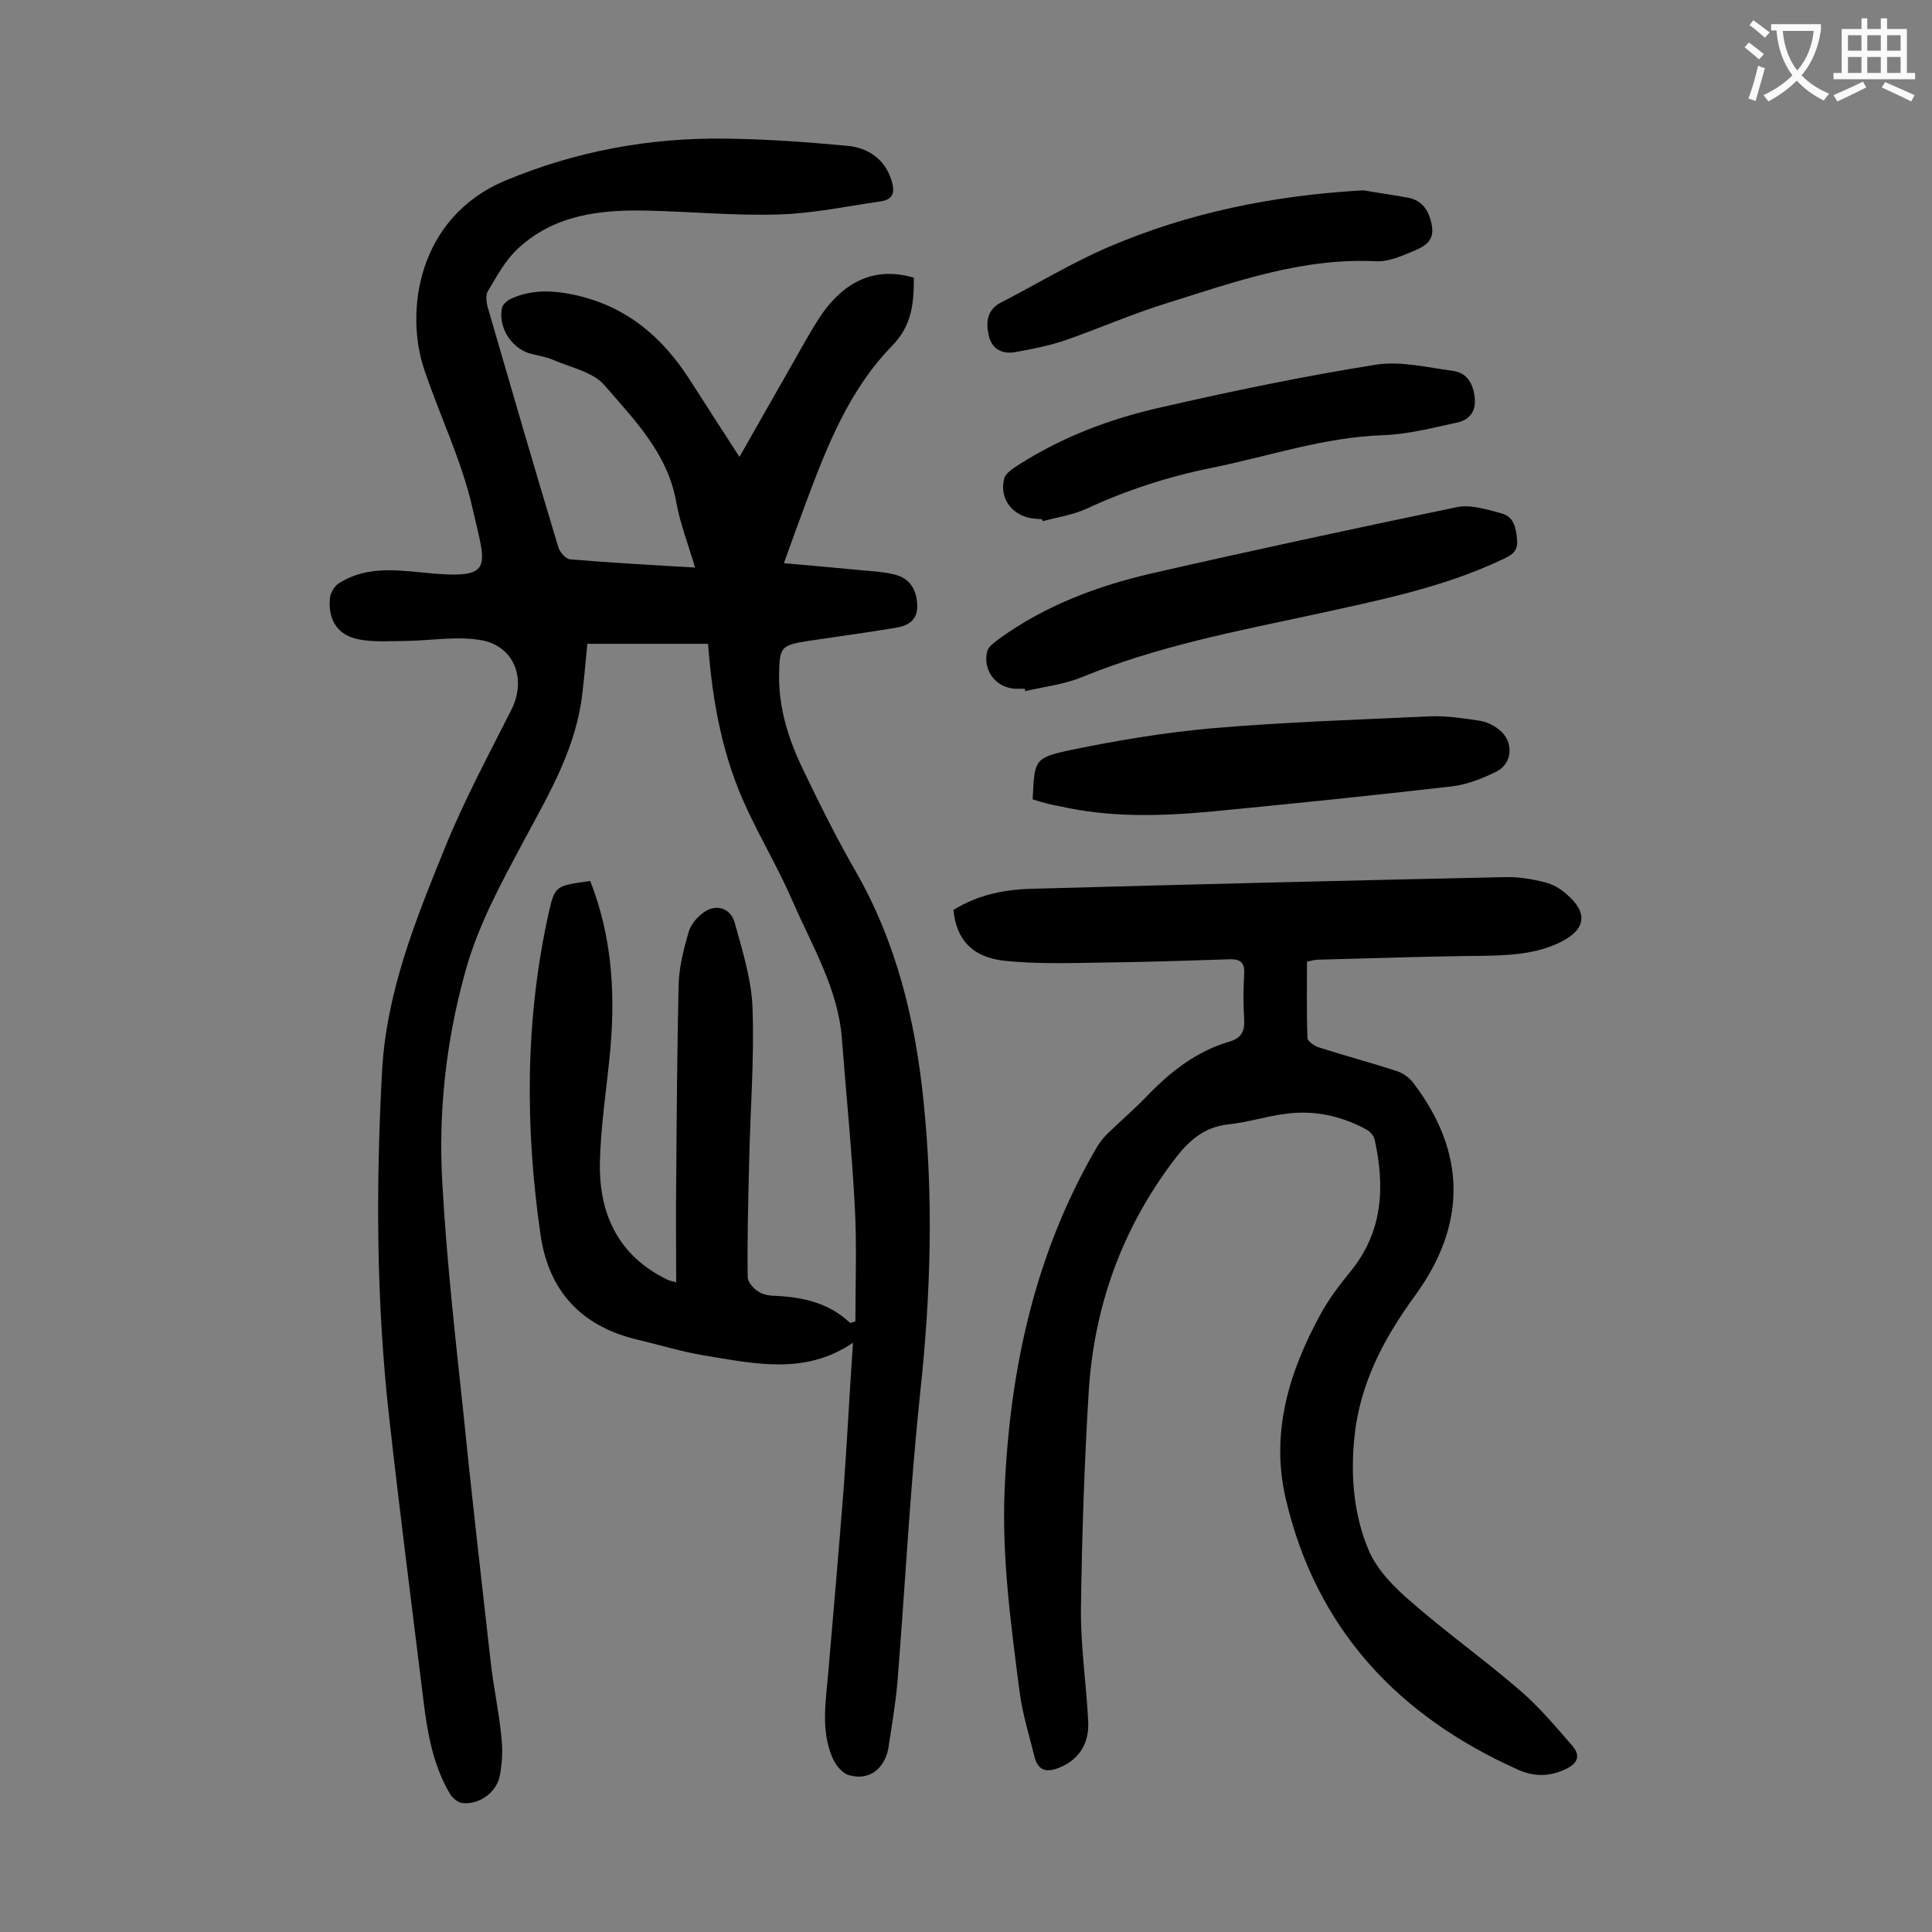 <svg enable-background="new 0 0 400 400" viewBox="0 0 400 400" xmlns="http://www.w3.org/2000/svg"><rect x="0" y="0" width="400" height="400" fill="#808080" stroke="none"/><g fill="#000001"><path d="m122.2 182.4c4.4 11.2 5.2 22.7 4.2 34.4-.7 8.1-2.1 16.3-2.2 24.4-.1 10.4 4 18.9 13.9 23.7.4.2.8.3 1.9.6 0-7.3-.1-14.2 0-21.1.1-13.5.2-27 .5-40.5.1-3.6 1-7.2 2-10.7.4-1.5 1.5-3 2.8-4 2.6-2.2 5.9-1.4 6.8 1.8 1.6 5.8 3.5 11.8 3.7 17.7.4 10.7-.5 21.4-.7 32.2-.2 7.8-.4 15.7-.3 23.5 0 1 1.2 2.4 2.2 3 1 .7 2.5.9 3.8.9 5.6.3 10.9 1.5 15.2 5.6.4-.1.7-.2 1.1-.3 0-7.8.3-15.6-.1-23.3-.6-11.8-1.8-23.6-2.7-35.3-.8-10.3-6.1-19-10.1-28.2-2.8-6.5-6.4-12.6-9.4-19-5.1-10.7-7.3-22.2-8.2-34.5-8.3 0-16.5 0-25 0-.3 3.1-.6 6.6-1 10-1.2 11.2-6.7 20.7-11.9 30.3-4.8 9-9.7 17.8-12.4 27.7-4 14.4-5.6 29.2-4.7 44 .9 16 2.7 31.9 4.4 47.8 1.7 17 3.7 34.1 5.6 51.1.6 5.2 1.7 10.2 2.2 15.4.3 2.6.2 5.3-.3 7.9-.6 3.6-4.3 6.2-7.8 5.8-.9-.1-2.1-1.1-2.6-2-3.4-5.8-4.6-12.4-5.4-19-2.4-19.5-4.9-39-7.1-58.6-2.7-23.9-2.8-47.8-1.5-71.9.9-16.4 6.9-31.2 12.9-46 4-9.9 9.1-19.4 13.9-28.9 3.2-6.4.5-13.3-6.5-14.4-4.9-.8-10.1.1-15.1.2-3.3 0-6.7.3-9.9-.3-4.4-.8-6.5-3.9-6.1-8.5.1-1.1.9-2.5 1.8-3.1 5.3-3.4 11.1-2.9 17-2.3 15.6 1.6 13.6-.6 10.7-13.4-2.2-9.7-6.7-18.9-9.9-28.4-4.2-12.2-1.4-31.7 16.7-39.3 14.6-6.1 29.8-8.9 45.5-8.7 8.5.1 17 .7 25.4 1.5 4.2.4 7.7 2.7 9.1 7.2.7 2.4.4 3.9-2.3 4.3-7 1-14 2.5-21 2.7-9.1.3-18.3-.6-27.5-.8-9.7-.2-19.1.9-26.6 7.9-2.6 2.4-4.4 5.8-6.2 8.8-.5.8-.3 2.4 0 3.4 4.8 16.5 9.6 33.1 14.6 49.6.3 1 1.5 2.4 2.4 2.5 8.5.7 16.9 1.2 25.9 1.7-1.4-4.8-3.1-9.1-3.9-13.6-1.8-10.1-8.7-17-14.9-24.2-2.4-2.7-6.9-3.6-10.6-5.2-1.6-.7-3.4-.9-5.1-1.4-3.7-1.3-6.2-5.4-5.5-9.2.1-.8 1-1.6 1.8-2 4.5-2.1 9.1-1.8 13.9-.7 10.2 2.4 17.4 8.5 23 17.1 3.4 5.3 6.8 10.6 10.5 16.3 3.2-5.6 6.1-10.8 9.1-16 2.5-4.3 4.8-8.7 7.5-12.9 5.2-7.8 11.8-10.5 19.5-8.2 0 5.1-.3 9.8-4.5 14.1-9 9.2-13.6 21.1-18 32.9-1.4 3.8-2.8 7.6-4.4 12.1 5.8.5 11.2 1 16.5 1.5 2.1.2 4.2.3 6.2.8 3.2.7 4.7 2.9 4.9 6.2.2 3.4-2 4.5-4.6 4.9-6 1-12 1.8-18 2.7-5.7.9-5.9 1.3-6 7-.1 7 2 13.5 5 19.7 3.4 7.1 6.9 14.1 10.8 20.9 8.5 14.8 12.4 30.9 14.1 47.6 2.1 20.2 1.5 40.3-.7 60.6-2.1 19.9-3.1 39.9-4.7 59.8-.4 4.6-1.2 9.2-1.9 13.8-.2 1.1-.6 2.1-1.2 3-1.7 2.6-4.4 3.2-7 2.4-1.4-.4-2.8-2.2-3.4-3.7-2.4-5.7-1.3-11.7-.8-17.7 1.1-12.8 2.2-25.5 3.2-38.3.7-9.8 1.2-19.6 1.9-29.8-10 6.8-20.5 4.3-31 2.6-4.7-.8-9.2-2.2-13.9-3.3-11.4-2.8-18.1-10-19.8-21.7-3.2-22.3-3.2-44.5 1.7-66.6 1.3-5.7 1.5-5.6 8.6-6.6z"/><path d="m197.4 188.4c5.1-3.2 10.8-4.3 16.7-4.4 32.5-.9 65-1.7 97.4-2.4 2.8-.1 5.7.4 8.5 1.1 1.5.4 3.1 1.3 4.3 2.4 4.5 3.8 4.1 7.3-1.1 9.9s-10.8 2.8-16.4 2.9c-11.4.1-22.7.5-34.1.8-.5 0-1.1.2-2.1.4 0 5.2-.1 10.5.1 15.8 0 .7 1.5 1.7 2.5 2 5.3 1.7 10.6 3.1 15.8 4.8 1.4.4 2.8 1.4 3.6 2.5 11 14.4 11.1 29.3.4 44-6.5 8.9-11.5 18.3-12.6 29.5-.8 8-.1 15.9 2.9 23.1 1.7 4.1 5.2 7.7 8.7 10.7 7.3 6.4 15.3 12.1 22.6 18.4 4 3.4 7.4 7.5 10.9 11.5 2 2.3.9 3.9-1.6 5-3.3 1.5-6.5 1.4-9.6 0-24.8-11.1-41.8-29.1-48.1-56.1-3.2-13.7.7-26.3 7.2-38.2 1.7-3.1 3.8-5.9 6-8.6 6.9-8.3 7.4-17.6 5.2-27.6-.2-.8-1-1.7-1.8-2.1-5.2-2.8-10.8-4-16.6-3.2-4 .5-8 1.8-12 2.2-5.2.6-8.4 3.7-11.3 7.6-10.7 14.2-16.4 30.2-17.5 47.8-.9 14.9-1.4 29.8-1.6 44.7-.1 7.8 1.1 15.6 1.5 23.5.2 4.3-1.6 7.7-5.8 9.5-2.6 1.1-4.5.9-5.3-2.1-1.1-4.5-2.5-8.9-3.1-13.5-1.8-13.9-3.7-27.8-3.1-41.9 1.1-25.1 6.3-49 19.1-70.9.6-1 1.4-2 2.2-2.8 2.7-2.6 5.6-5.1 8.2-7.8 4.9-5.1 10.3-9.3 17.2-11.3 2.3-.7 3-2.1 2.9-4.4-.2-3.2-.2-6.4 0-9.6.1-2.1-.6-3-2.8-3-9.1.3-18.1.6-27.2.7-6.6.1-13.3.3-19.8-.4-6.7-.8-9.8-4.5-10.4-10.5z"/><path d="m212.2 142.6c-.7 0-1.3 0-2 0-4-.2-6.8-3.8-5.8-7.8.3-1 1.5-1.8 2.4-2.5 9.5-6.9 20.4-11 31.7-13.6 21-4.8 42-9.3 63.1-13.7 2.9-.6 6.3.5 9.3 1.3 2.6.7 3 3.1 3.2 5.6s-1.5 3.2-3.2 4c-12.3 5.8-25.5 8.4-38.7 11.3-16.3 3.5-32.6 6.6-48.2 13-3.7 1.5-7.9 2-11.8 2.9.1-.1 0-.3 0-.5z"/><path d="m213.8 165.5c.4-8.2.3-8.6 7.8-10.2 9.6-2 19.3-3.6 29.1-4.5 15.2-1.3 30.4-1.8 45.6-2.5 3.3-.1 6.6.4 9.9.9 1.5.2 3 .9 4.2 1.9 3.1 2.4 2.8 7.1-.7 8.7-2.8 1.4-5.9 2.6-9 3-16.5 1.9-33.1 3.6-49.7 5.2-10.6 1-21.2 1.3-31.7-1.1-1.8-.3-3.6-.8-5.5-1.4z"/><path d="m215.7 107.5c-.4 0-.9-.1-1.3-.1-4.5-.3-7.6-3.9-6.5-8.3.3-1.2 2-2.2 3.2-3 9-5.7 18.8-9.4 29-11.7 14.8-3.4 29.7-6.5 44.8-8.9 5.1-.8 10.7.6 16 1.3 2.8.4 4.1 2.6 4.4 5.4.4 3.1-1.2 4.8-3.7 5.3-5 1.1-10.1 2.4-15.2 2.6-12.3.4-23.8 4.4-35.7 6.8-8.9 1.8-17.5 4.6-25.7 8.4-2.8 1.3-6.1 1.8-9.1 2.6-.1-.1-.1-.3-.2-.4z"/><path d="m282.3 39.4c2.2.4 5.7.9 9.1 1.5 3.3.6 4.6 3 5.1 6.1.4 3.1-1.8 4.1-3.9 5-2.4 1-5.1 2.2-7.6 2.1-15.2-.8-29.2 4.2-43.2 8.6-7.2 2.2-14.2 5.3-21.4 7.8-3.3 1.1-6.8 1.8-10.2 2.4-2.8.5-4.9-.7-5.5-3.5-.6-2.6-.4-5.3 2.6-6.8 7.4-3.8 14.6-8.2 22.3-11.5 16.4-7 33.6-10.6 52.7-11.7z"/></g><path d="m362.1 8.8c1.1.8 2.1 1.6 3.1 2.4l-1 1.1c-1.3-1.1-2.3-2-3-2.5zm1.9 4.8c.5.2.9.4 1.4.5-.6 2.3-1.3 4.5-1.9 6.8l-1.5-.5c.8-2.1 1.4-4.3 2-6.8zm-1-9.4c1.3.9 2.4 1.8 3.4 2.5l-1 1.1c-1.4-1.2-2.4-2.1-3.2-2.6zm3.7 2.2v-1.4h10.3v1.2c-.5 3.6-1.8 6.8-4 9.4 1.5 1.6 3.4 2.8 5.7 3.8-.3.4-.7.8-1.1 1.4-2.3-1.1-4.1-2.5-5.6-4.1-1.6 1.6-3.6 3.1-5.9 4.3-.3-.5-.7-.9-1-1.3 2.4-1.1 4.4-2.5 6-4.1-1.9-2.5-3-5.6-3.3-9.3h-1.1zm8.8 0h-6.4c.3 3.3 1.3 6 3 8.2 2-2.3 3.1-5.1 3.4-8.2z" fill="#fafafb"/><path d="m385.3 3.8h1.3v2.2h2.8v-2.2h1.3v2.2h4.1v9.1h1.7v1.3h-16.9v-1.3h1.7v-9.1h4.1v-2.2zm.4 13.1.7 1.2c-1.8.9-3.8 1.9-6 2.9-.2-.4-.5-.8-.8-1.3 2.3-1 4.3-1.9 6.1-2.8zm-3.1-6.4h2.8v-3.2h-2.8zm0 4.6h2.8v-3.3h-2.8zm4-4.6h2.8v-3.2h-2.8zm0 4.6h2.8v-3.3h-2.8zm3.7 1.9c2.1.9 4.1 1.8 6.1 2.7l-.7 1.3c-2.2-1.1-4.2-2-6.1-2.9zm3.2-9.7h-2.8v3.2h2.8zm-2.8 7.8h2.8v-3.3h-2.8z" fill="#fafafb"/></svg>